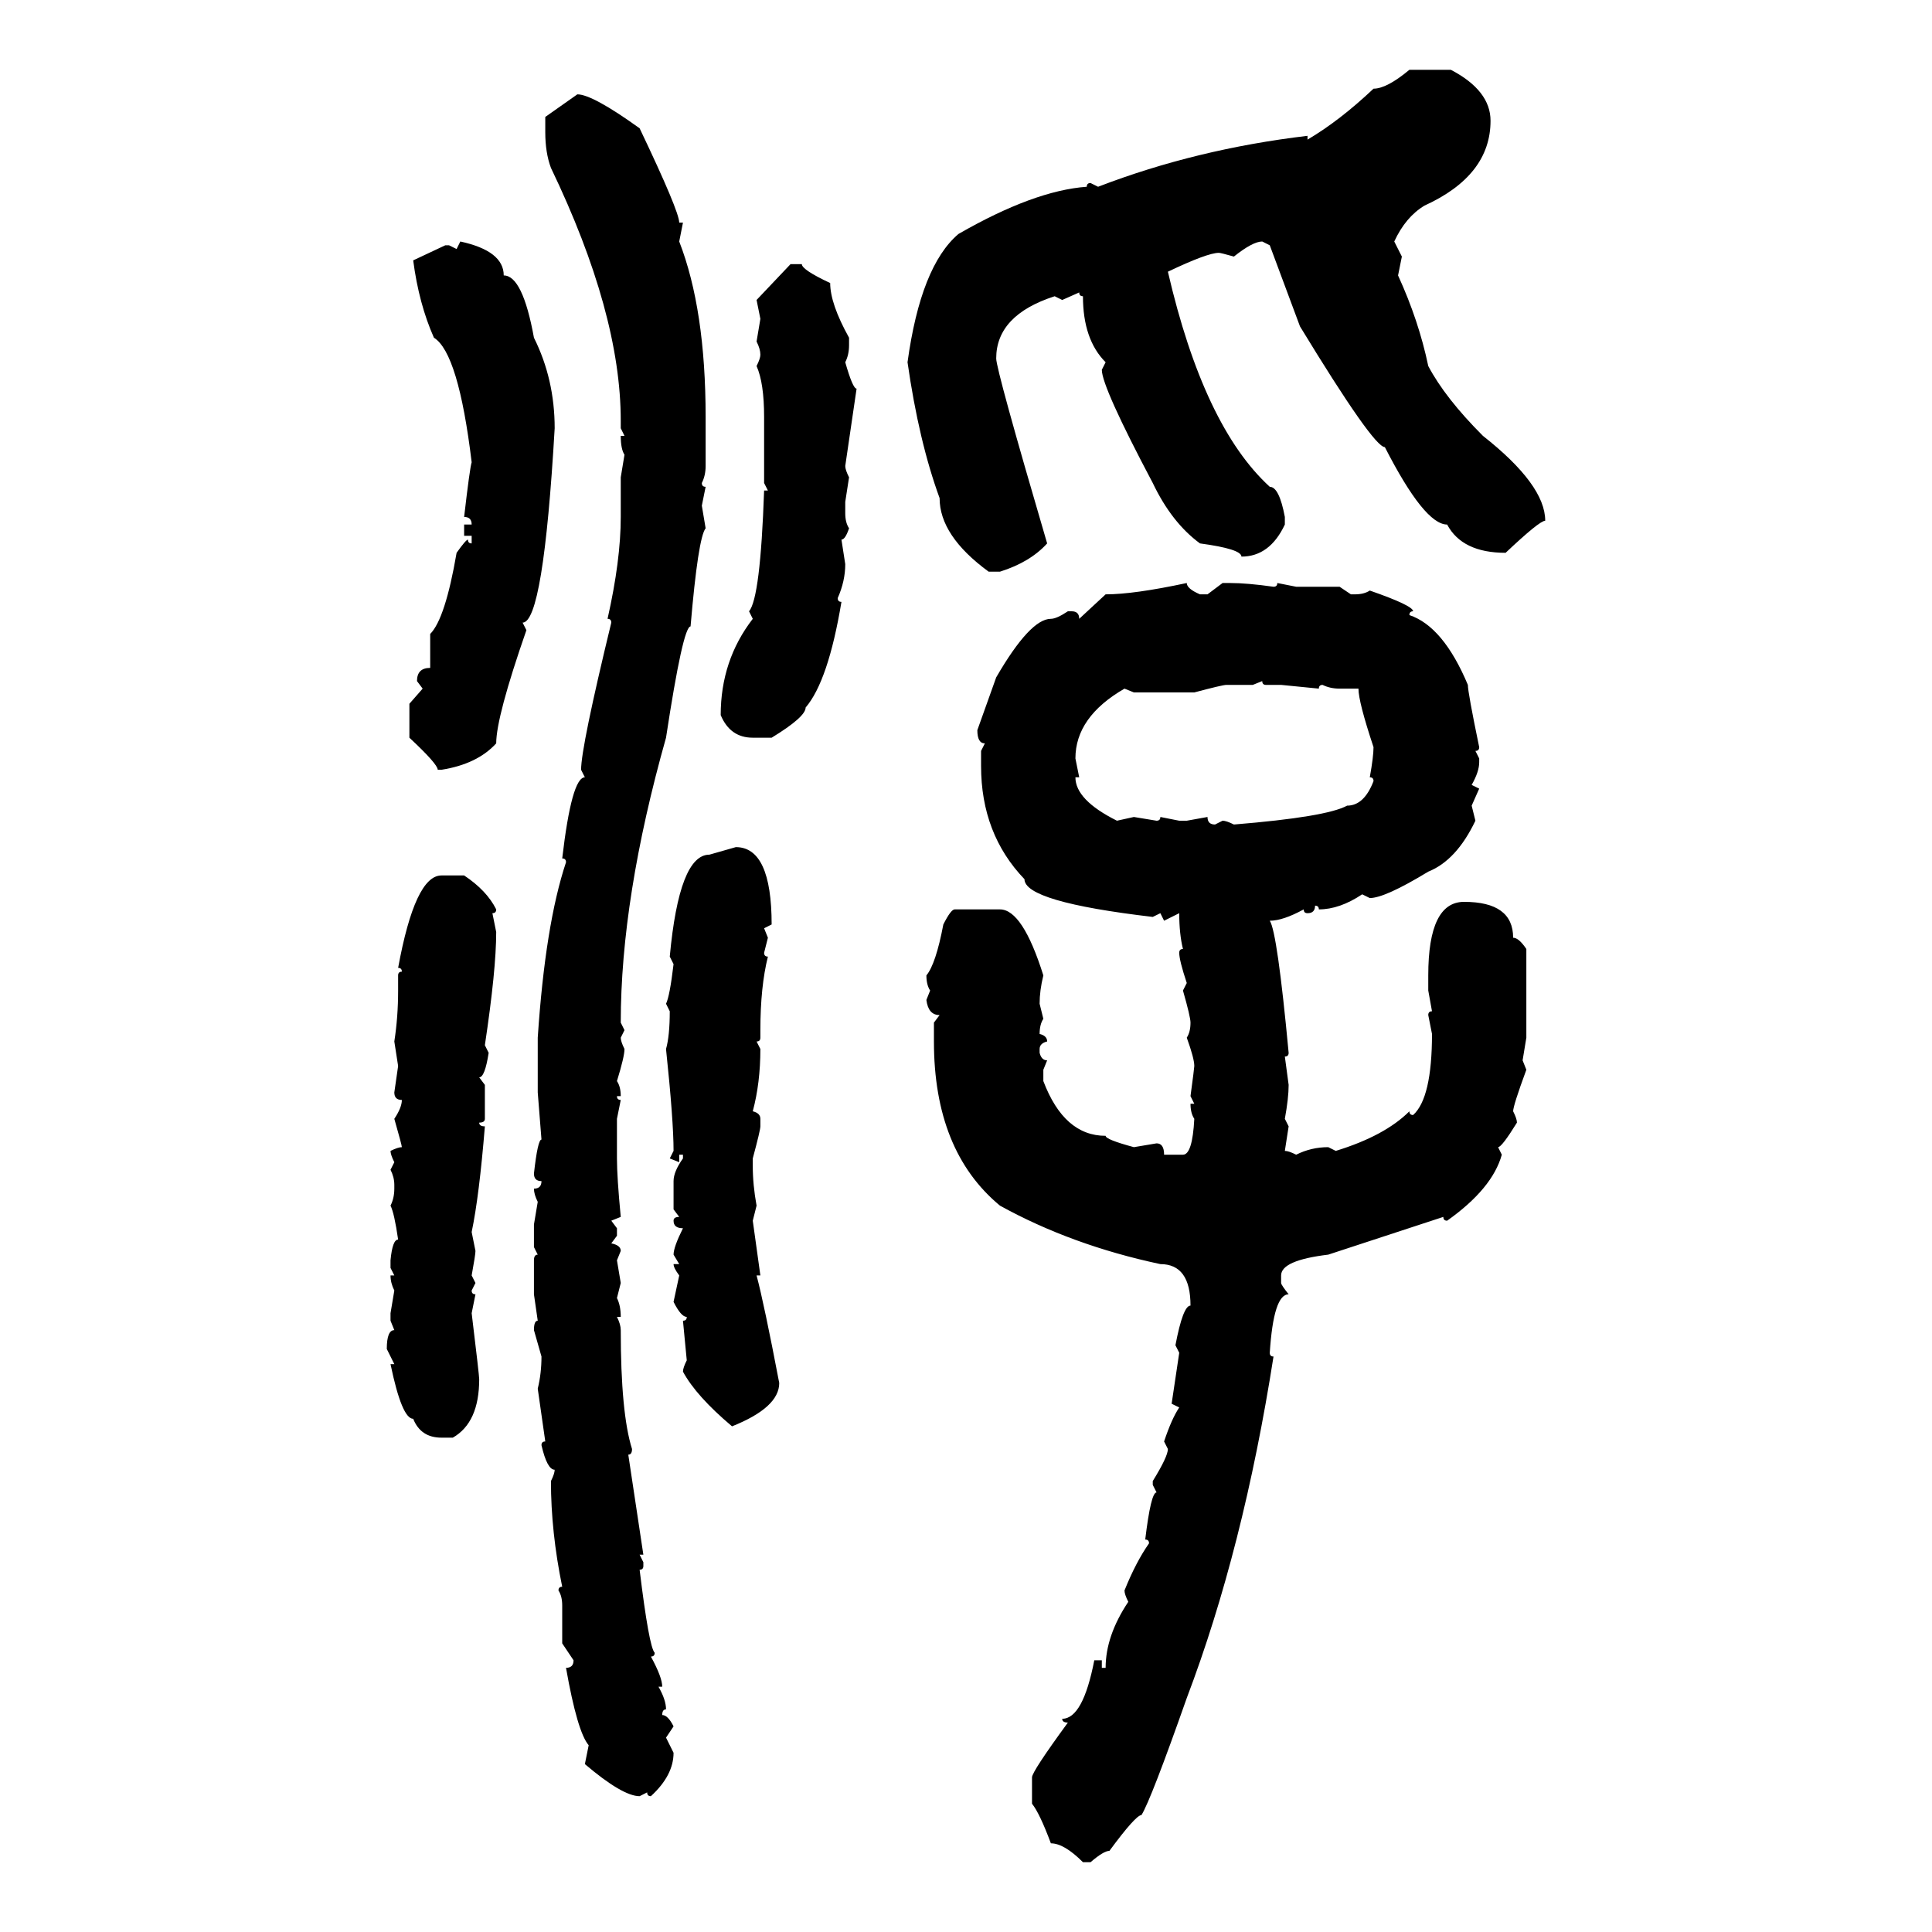 <svg xmlns="http://www.w3.org/2000/svg" xmlns:xlink="http://www.w3.org/1999/xlink" width="300" height="300"><path d="M218.85 10.84L218.85 10.84L225.29 10.84Q231.45 14.06 231.45 18.75L231.45 18.75Q231.45 27.25 221.19 31.93L221.19 31.93Q218.26 33.69 216.50 37.50L216.50 37.50L217.68 39.84L217.09 42.77Q220.31 49.80 221.78 56.84L221.78 56.84Q224.41 61.82 230.27 67.68L230.27 67.68Q239.94 75.29 239.94 80.86L239.94 80.86Q239.06 80.86 233.79 85.84L233.79 85.84Q227.05 85.84 224.71 81.45L224.71 81.45Q221.19 81.45 215.04 69.43L215.04 69.43Q213.28 69.43 201.86 50.68L201.86 50.68L197.17 38.09L196.00 37.50Q194.53 37.50 191.60 39.84L191.60 39.84Q189.55 39.26 189.26 39.26L189.26 39.26Q187.50 39.26 181.35 42.19L181.35 42.19Q186.91 66.21 197.17 75.59L197.17 75.59Q198.63 75.59 199.51 80.27L199.51 80.27L199.51 81.45Q197.17 86.43 192.77 86.43L192.77 86.43Q192.77 85.25 186.33 84.38L186.33 84.38Q181.93 81.15 179.00 75L179.00 75Q171.09 60.06 171.09 57.42L171.09 57.42L171.68 56.25Q168.16 52.73 168.16 46.00L168.16 46.00Q167.58 46.00 167.58 45.41L167.58 45.41L164.94 46.58L163.77 46.00Q154.69 48.93 154.69 55.66L154.69 55.66Q154.69 57.42 162.60 84.38L162.60 84.38Q159.96 87.30 155.27 88.77L155.27 88.77L153.52 88.77Q145.90 83.20 145.90 77.34L145.90 77.34Q142.68 68.55 140.92 56.25L140.92 56.25Q142.97 41.31 148.83 36.33L148.83 36.33Q160.55 29.59 168.75 29.00L168.75 29.00Q168.75 28.42 169.34 28.42L169.34 28.42L170.51 29.00Q185.74 23.14 203.03 21.09L203.03 21.09L203.03 21.68Q208.01 18.75 213.28 13.77L213.28 13.77Q215.33 13.77 218.85 10.84ZM84.67 18.16L89.65 14.65Q91.99 14.65 99.32 19.92L99.32 19.92Q105.47 32.81 105.47 34.57L105.47 34.57L106.05 34.57L105.47 37.50Q109.57 48.05 109.57 64.75L109.57 64.75L109.57 72.36Q109.57 73.83 108.98 75L108.98 75Q108.98 75.59 109.57 75.59L109.57 75.59L108.98 78.52L109.57 82.03Q108.40 83.50 107.23 97.27L107.23 97.27Q106.05 97.27 103.42 114.55L103.42 114.55Q96.39 139.45 96.39 158.79L96.39 158.79L96.97 159.96L96.39 161.13Q96.39 161.72 96.97 162.89L96.97 162.89Q96.97 164.06 95.80 167.87L95.80 167.87Q96.39 168.75 96.39 170.21L96.39 170.21L95.80 170.21Q95.80 170.80 96.39 170.80L96.39 170.80L95.80 173.73L95.80 179.88Q95.80 182.81 96.39 188.96L96.39 188.96L94.92 189.55L95.80 190.72L95.80 191.89L94.92 193.07Q96.39 193.36 96.39 194.24L96.39 194.24L95.80 195.70L96.39 199.22L95.80 201.56Q96.39 202.73 96.39 204.49L96.39 204.49L95.80 204.49Q96.39 205.66 96.39 206.54L96.39 206.54Q96.39 219.43 98.14 225L98.14 225Q98.14 225.88 97.56 225.88L97.56 225.88L99.90 241.41L99.32 241.41L99.90 242.58L99.90 243.16Q99.90 243.75 99.32 243.75L99.32 243.75Q100.78 255.76 101.66 256.64L101.66 256.64Q101.66 257.23 101.07 257.23L101.07 257.23Q102.83 260.45 102.83 261.91L102.83 261.91L102.25 261.91Q103.42 263.96 103.42 265.43L103.42 265.43Q102.83 265.43 102.83 266.31L102.83 266.31Q103.71 266.31 104.59 268.07L104.59 268.07L103.42 269.82L104.59 272.17Q104.59 275.68 101.07 278.91L101.07 278.91Q100.49 278.91 100.49 278.32L100.49 278.32L99.32 278.91Q96.68 278.91 90.82 273.93L90.82 273.93L91.41 271.00Q89.65 268.95 87.89 258.98L87.89 258.98Q89.06 258.98 89.06 257.81L89.06 257.81L87.30 255.18L87.30 249.32Q87.30 247.85 86.72 246.97L86.72 246.97Q86.72 246.39 87.30 246.39L87.30 246.39Q85.55 237.89 85.55 229.98L85.55 229.98Q86.13 228.81 86.13 228.22L86.13 228.22Q84.96 228.22 84.08 224.41L84.08 224.41Q84.08 223.83 84.67 223.83L84.67 223.83L83.50 215.63Q84.08 213.28 84.08 210.64L84.08 210.64L82.91 206.54Q82.91 205.08 83.50 205.08L83.50 205.08L82.91 200.98L82.91 195.70Q82.91 194.82 83.50 194.82L83.50 194.82L82.91 193.65L82.91 190.14L83.50 186.62Q82.91 185.45 82.91 184.57L82.91 184.57Q84.08 184.57 84.08 183.40L84.08 183.40Q82.91 183.40 82.91 182.23L82.91 182.23Q83.50 176.95 84.08 176.95L84.08 176.95L83.50 169.63L83.50 161.13Q84.67 143.55 87.89 133.89L87.89 133.89Q87.89 133.30 87.30 133.30L87.30 133.30Q88.77 120.70 90.82 120.70L90.82 120.70L90.23 119.53Q90.23 116.02 94.92 96.68L94.92 96.68Q94.92 96.09 94.34 96.09L94.34 96.09Q96.39 87.01 96.39 80.27L96.39 80.27L96.39 74.12L96.97 70.61Q96.39 69.73 96.39 67.68L96.39 67.68L96.97 67.68L96.39 66.50L96.39 65.33Q96.39 48.63 85.55 26.07L85.55 26.07Q84.67 23.73 84.67 20.51L84.67 20.51L84.67 18.16ZM70.90 38.67L71.48 37.50Q78.22 38.96 78.22 42.77L78.22 42.77Q81.15 42.77 82.91 52.44L82.91 52.44Q86.13 58.89 86.13 66.50L86.13 66.50Q84.38 96.68 81.15 96.68L81.15 96.68L81.74 97.85Q77.05 111.33 77.05 115.43L77.05 115.43Q74.12 118.65 68.55 119.53L68.55 119.53L67.97 119.53Q67.97 118.65 63.57 114.55L63.57 114.55L63.57 109.28L65.63 106.93L64.75 105.76Q64.75 103.71 66.80 103.71L66.80 103.71L66.80 98.44Q69.14 96.09 70.90 85.84L70.90 85.84Q72.36 83.79 72.66 83.79L72.66 83.79Q72.66 84.38 73.24 84.38L73.24 84.38L73.24 83.20L72.07 83.20L72.07 81.45L73.24 81.45Q73.24 80.27 72.07 80.27L72.07 80.27Q72.95 72.66 73.24 71.78L73.24 71.78Q71.19 54.79 67.38 52.44L67.38 52.44Q65.04 47.17 64.16 40.43L64.16 40.43L69.14 38.09L69.73 38.09L70.90 38.67ZM117.48 46.58L122.75 41.02L124.51 41.02Q124.51 41.89 128.91 43.95L128.91 43.95Q128.91 47.17 131.84 52.44L131.84 52.44L131.84 53.61Q131.84 55.08 131.25 56.25L131.25 56.25Q132.42 60.35 133.01 60.35L133.01 60.35L131.25 72.36Q131.25 72.95 131.84 74.12L131.84 74.12L131.25 77.93L131.25 79.69Q131.25 81.15 131.84 82.03L131.84 82.03Q131.25 83.79 130.66 83.79L130.66 83.79L131.25 87.60Q131.25 90.23 130.08 92.87L130.08 92.87Q130.08 93.46 130.66 93.46L130.66 93.46Q128.61 105.76 125.10 109.86L125.10 109.86Q125.10 111.33 119.82 114.55L119.82 114.55L116.89 114.55Q113.38 114.55 111.91 111.04L111.91 111.04Q111.91 102.54 116.89 96.09L116.89 96.09L116.31 94.92Q118.07 92.87 118.65 76.17L118.65 76.17L119.24 76.17L118.65 75L118.65 64.75Q118.65 59.47 117.48 56.84L117.48 56.84Q118.07 55.66 118.07 55.08L118.07 55.08Q118.07 54.20 117.48 53.03L117.48 53.03L118.07 49.51L117.48 46.58ZM184.28 90.53L184.28 90.53Q184.28 91.41 186.33 92.29L186.33 92.29L187.50 92.29L189.84 90.53L191.02 90.53Q193.65 90.53 197.75 91.11L197.75 91.11Q198.34 91.11 198.34 90.53L198.34 90.53L201.27 91.11L208.01 91.11L209.77 92.29L210.35 92.29Q211.82 92.29 212.70 91.70L212.70 91.70Q219.43 94.04 219.43 94.92L219.43 94.92Q218.85 94.92 218.85 95.51L218.85 95.51Q224.12 97.27 227.93 106.35L227.93 106.35Q227.93 107.52 229.69 116.02L229.69 116.02Q229.69 116.60 229.10 116.60L229.10 116.60L229.69 117.77L229.69 118.36Q229.69 119.82 228.52 121.88L228.52 121.88L229.69 122.46L228.52 125.10L229.10 127.44Q226.17 133.59 221.78 135.35L221.78 135.35Q215.04 139.45 212.70 139.45L212.70 139.45L211.52 138.87Q208.01 141.21 204.79 141.21L204.79 141.21Q204.79 140.63 204.20 140.63L204.20 140.63Q204.20 141.80 203.03 141.80L203.03 141.80Q202.44 141.80 202.44 141.21L202.44 141.21Q199.22 142.97 197.17 142.97L197.17 142.97Q198.34 144.73 200.10 163.48L200.10 163.48Q200.10 164.06 199.51 164.06L199.51 164.06L200.10 168.46Q200.10 170.51 199.51 173.73L199.51 173.73L200.10 174.90L199.51 178.71Q200.10 178.71 201.27 179.30L201.27 179.30Q203.61 178.13 206.25 178.13L206.25 178.13L207.42 178.71Q215.04 176.37 218.85 172.56L218.85 172.56Q218.85 173.14 219.43 173.14L219.43 173.14Q222.36 170.51 222.36 160.55L222.36 160.55L221.78 157.62Q221.78 157.03 222.36 157.03L222.36 157.03L221.78 153.81L221.78 151.46Q221.78 140.04 227.34 140.04L227.34 140.04Q234.96 140.04 234.96 145.61L234.96 145.61Q235.84 145.61 237.01 147.36L237.01 147.36L237.01 161.13L236.43 164.65L237.01 166.11Q234.96 171.68 234.96 172.56L234.96 172.56Q235.55 173.73 235.55 174.32L235.55 174.32Q233.20 178.13 232.62 178.13L232.62 178.13L233.20 179.30Q231.74 184.57 224.71 189.55L224.71 189.55Q224.12 189.55 224.12 188.96L224.12 188.96L206.25 194.82Q198.93 195.70 198.93 198.05L198.93 198.05L198.93 199.22Q198.93 199.51 200.10 200.98L200.10 200.98Q197.75 200.98 197.17 210.06L197.17 210.06Q197.17 210.64 197.75 210.64L197.75 210.64Q193.07 240.53 184.28 263.67L184.28 263.67Q178.71 279.49 177.25 281.84L177.25 281.84Q176.37 281.84 172.27 287.40L172.27 287.40Q171.39 287.40 169.34 289.16L169.34 289.16L168.16 289.16Q165.23 286.23 163.18 286.23L163.18 286.23Q161.43 281.54 160.25 280.08L160.25 280.08L160.25 275.98Q160.25 275.10 165.82 267.48L165.82 267.48Q164.94 267.48 164.94 266.89L164.94 266.89Q168.16 266.89 169.92 257.81L169.92 257.81L171.09 257.81L171.09 258.98L171.68 258.98Q171.68 254.00 175.20 248.73L175.20 248.73Q174.61 247.56 174.61 246.97L174.61 246.97Q176.37 242.58 178.42 239.65L178.42 239.65Q178.42 239.06 177.83 239.06L177.83 239.06Q178.71 231.74 179.59 231.74L179.59 231.74L179.00 230.57L179.00 229.98Q181.35 226.17 181.35 225L181.35 225L180.76 223.83Q181.93 220.31 183.11 218.55L183.11 218.55L181.93 217.97L183.11 210.06L182.52 208.89Q183.69 202.73 184.86 202.73L184.86 202.73Q184.86 196.29 180.18 196.29L180.18 196.29Q166.41 193.36 155.27 187.21L155.27 187.21Q145.02 178.71 145.02 161.72L145.02 161.72L145.02 158.79L145.90 157.62Q144.14 157.62 143.85 155.27L143.85 155.27L144.43 153.81Q143.85 152.93 143.85 151.46L143.85 151.46Q145.31 149.71 146.48 143.55L146.48 143.55Q147.66 141.21 148.24 141.21L148.24 141.21L155.27 141.21Q158.79 141.21 162.01 151.46L162.01 151.46Q161.43 153.81 161.43 155.86L161.43 155.86L162.01 158.20Q161.43 159.08 161.43 160.55L161.43 160.55Q162.60 160.84 162.60 161.72L162.60 161.72Q161.43 162.01 161.43 162.89L161.43 162.89L161.43 163.48Q161.72 164.65 162.60 164.65L162.60 164.65L162.01 166.11L162.01 167.87Q165.23 176.37 171.68 176.37L171.68 176.37Q171.68 176.95 176.07 178.13L176.07 178.13L179.59 177.54Q180.76 177.54 180.76 179.30L180.76 179.30L183.69 179.30Q185.16 179.30 185.45 173.73L185.45 173.73Q184.86 172.85 184.86 171.39L184.86 171.39L185.45 171.39L184.86 170.21Q185.45 165.82 185.45 165.53L185.45 165.53Q185.45 164.36 184.28 161.13L184.28 161.13Q184.86 160.25 184.86 158.79L184.86 158.79Q184.86 157.91 183.69 153.81L183.69 153.81L184.28 152.64Q183.11 149.12 183.11 147.95L183.11 147.95Q183.11 147.36 183.69 147.36L183.69 147.36Q183.11 145.02 183.11 141.80L183.11 141.80L180.76 142.97L180.18 141.80L179.00 142.38Q159.08 140.04 159.08 136.52L159.08 136.52Q152.34 129.49 152.34 118.95L152.34 118.95L152.34 116.60L152.93 115.43Q151.76 115.43 151.76 113.38L151.76 113.38L154.69 105.18Q159.96 96.09 163.18 96.09L163.18 96.09Q164.06 96.09 165.82 94.92L165.82 94.92L166.41 94.92Q167.58 94.92 167.58 96.09L167.58 96.09L171.68 92.29Q176.07 92.29 184.28 90.53ZM196.00 105.76L194.53 106.35L190.43 106.35Q189.84 106.35 185.45 107.52L185.45 107.52L176.07 107.52L174.61 106.93Q166.99 111.33 166.99 117.77L166.99 117.77L167.58 120.70L166.99 120.70Q166.99 124.22 173.44 127.44L173.44 127.44L176.07 126.86L179.59 127.44Q180.18 127.44 180.18 126.86L180.18 126.86L183.11 127.44L184.28 127.44L187.50 126.86Q187.50 128.03 188.67 128.03L188.67 128.03L189.84 127.44Q190.43 127.44 191.60 128.03L191.60 128.03Q205.96 126.86 209.18 125.10L209.18 125.10Q211.82 125.10 213.28 121.29L213.28 121.29Q213.28 120.70 212.70 120.70L212.70 120.70Q213.28 117.48 213.28 116.02L213.28 116.02Q210.94 108.98 210.94 106.93L210.94 106.93L208.01 106.93Q206.54 106.93 205.37 106.35L205.37 106.35Q204.79 106.35 204.79 106.93L204.79 106.93L198.93 106.35L196.58 106.35Q196.00 106.35 196.00 105.76L196.00 105.76ZM110.16 132.71L114.26 131.54Q119.82 131.54 119.82 143.55L119.82 143.55L118.65 144.14L119.24 145.61L118.65 147.95Q118.65 148.54 119.24 148.54L119.24 148.54Q118.07 153.22 118.07 159.96L118.07 159.96L118.07 161.13Q118.07 161.72 117.48 161.72L117.48 161.72L118.07 162.89Q118.07 168.16 116.89 172.56L116.89 172.56Q118.07 172.85 118.07 173.73L118.07 173.73L118.07 174.90Q118.07 175.49 116.89 179.88L116.89 179.88L116.89 181.05Q116.89 183.98 117.48 187.21L117.48 187.21L116.89 189.55L118.07 198.05L117.48 198.05Q118.65 202.44 121.00 214.75L121.00 214.75Q121.00 218.55 113.67 221.48L113.67 221.48Q108.11 216.80 106.05 212.99L106.05 212.99Q106.05 212.40 106.64 211.23L106.64 211.23L106.05 205.08Q106.64 205.08 106.64 204.49L106.64 204.49Q105.76 204.49 104.59 202.15L104.59 202.15L105.47 198.05Q104.59 196.88 104.59 196.29L104.59 196.29L105.47 196.29L104.59 194.82Q104.59 193.65 106.05 190.72L106.05 190.72Q104.59 190.72 104.59 189.55L104.59 189.55Q104.59 188.96 105.47 188.96L105.47 188.96L104.59 187.79L104.59 183.40Q104.59 181.93 106.05 179.88L106.05 179.88L106.05 179.30L105.47 179.30L105.47 180.47L104.00 179.88L104.59 178.71Q104.59 174.02 103.42 162.89L103.42 162.89Q104.00 160.84 104.00 157.03L104.00 157.03L103.42 155.86Q104.00 154.69 104.59 149.71L104.59 149.71L104.00 148.54Q105.47 132.71 110.16 132.71L110.16 132.71ZM68.55 135.94L72.07 135.94Q75.59 138.28 77.05 141.21L77.05 141.21Q77.05 141.80 76.46 141.80L76.46 141.80L77.05 144.73Q77.05 150.59 75.29 162.30L75.29 162.30L75.88 163.48Q75.29 167.29 74.41 167.29L74.41 167.29L75.29 168.46L75.29 173.73Q75.29 174.32 74.41 174.32L74.41 174.32Q74.41 174.90 75.29 174.90L75.29 174.90Q74.41 185.74 73.24 191.31L73.24 191.31L73.83 194.24Q73.83 194.82 73.24 198.05L73.24 198.05L73.83 199.22L73.24 200.39Q73.24 200.98 73.83 200.98L73.83 200.98L73.24 203.91Q74.41 213.57 74.41 214.16L74.41 214.16Q74.41 220.90 70.31 223.24L70.31 223.24L68.55 223.24Q65.33 223.24 64.16 220.31L64.16 220.31Q62.40 220.31 60.64 211.82L60.64 211.82L61.23 211.82L60.06 209.47Q60.06 206.54 61.23 206.54L61.23 206.54L60.64 205.08L60.64 203.91L61.23 200.39Q60.64 199.22 60.64 198.05L60.64 198.05L61.23 198.05L60.64 196.88L60.64 195.70Q60.94 192.48 61.82 192.48L61.82 192.48Q61.23 188.38 60.64 187.21L60.64 187.21Q61.23 186.04 61.23 184.57L61.23 184.57L61.23 183.98Q61.23 182.81 60.64 181.64L60.64 181.64L61.23 180.47Q60.64 179.30 60.64 178.71L60.64 178.71Q61.82 178.13 62.40 178.13L62.40 178.13Q62.40 177.83 61.23 173.73L61.23 173.73Q62.40 171.97 62.40 170.80L62.40 170.80Q61.23 170.80 61.23 169.63L61.23 169.63L61.82 165.53L61.23 161.72Q61.82 157.91 61.82 153.81L61.82 153.81L61.82 151.46Q61.82 150.88 62.40 150.88L62.40 150.88Q62.40 150.29 61.82 150.29L61.82 150.29Q64.45 135.94 68.55 135.94L68.55 135.94Z"/></svg>